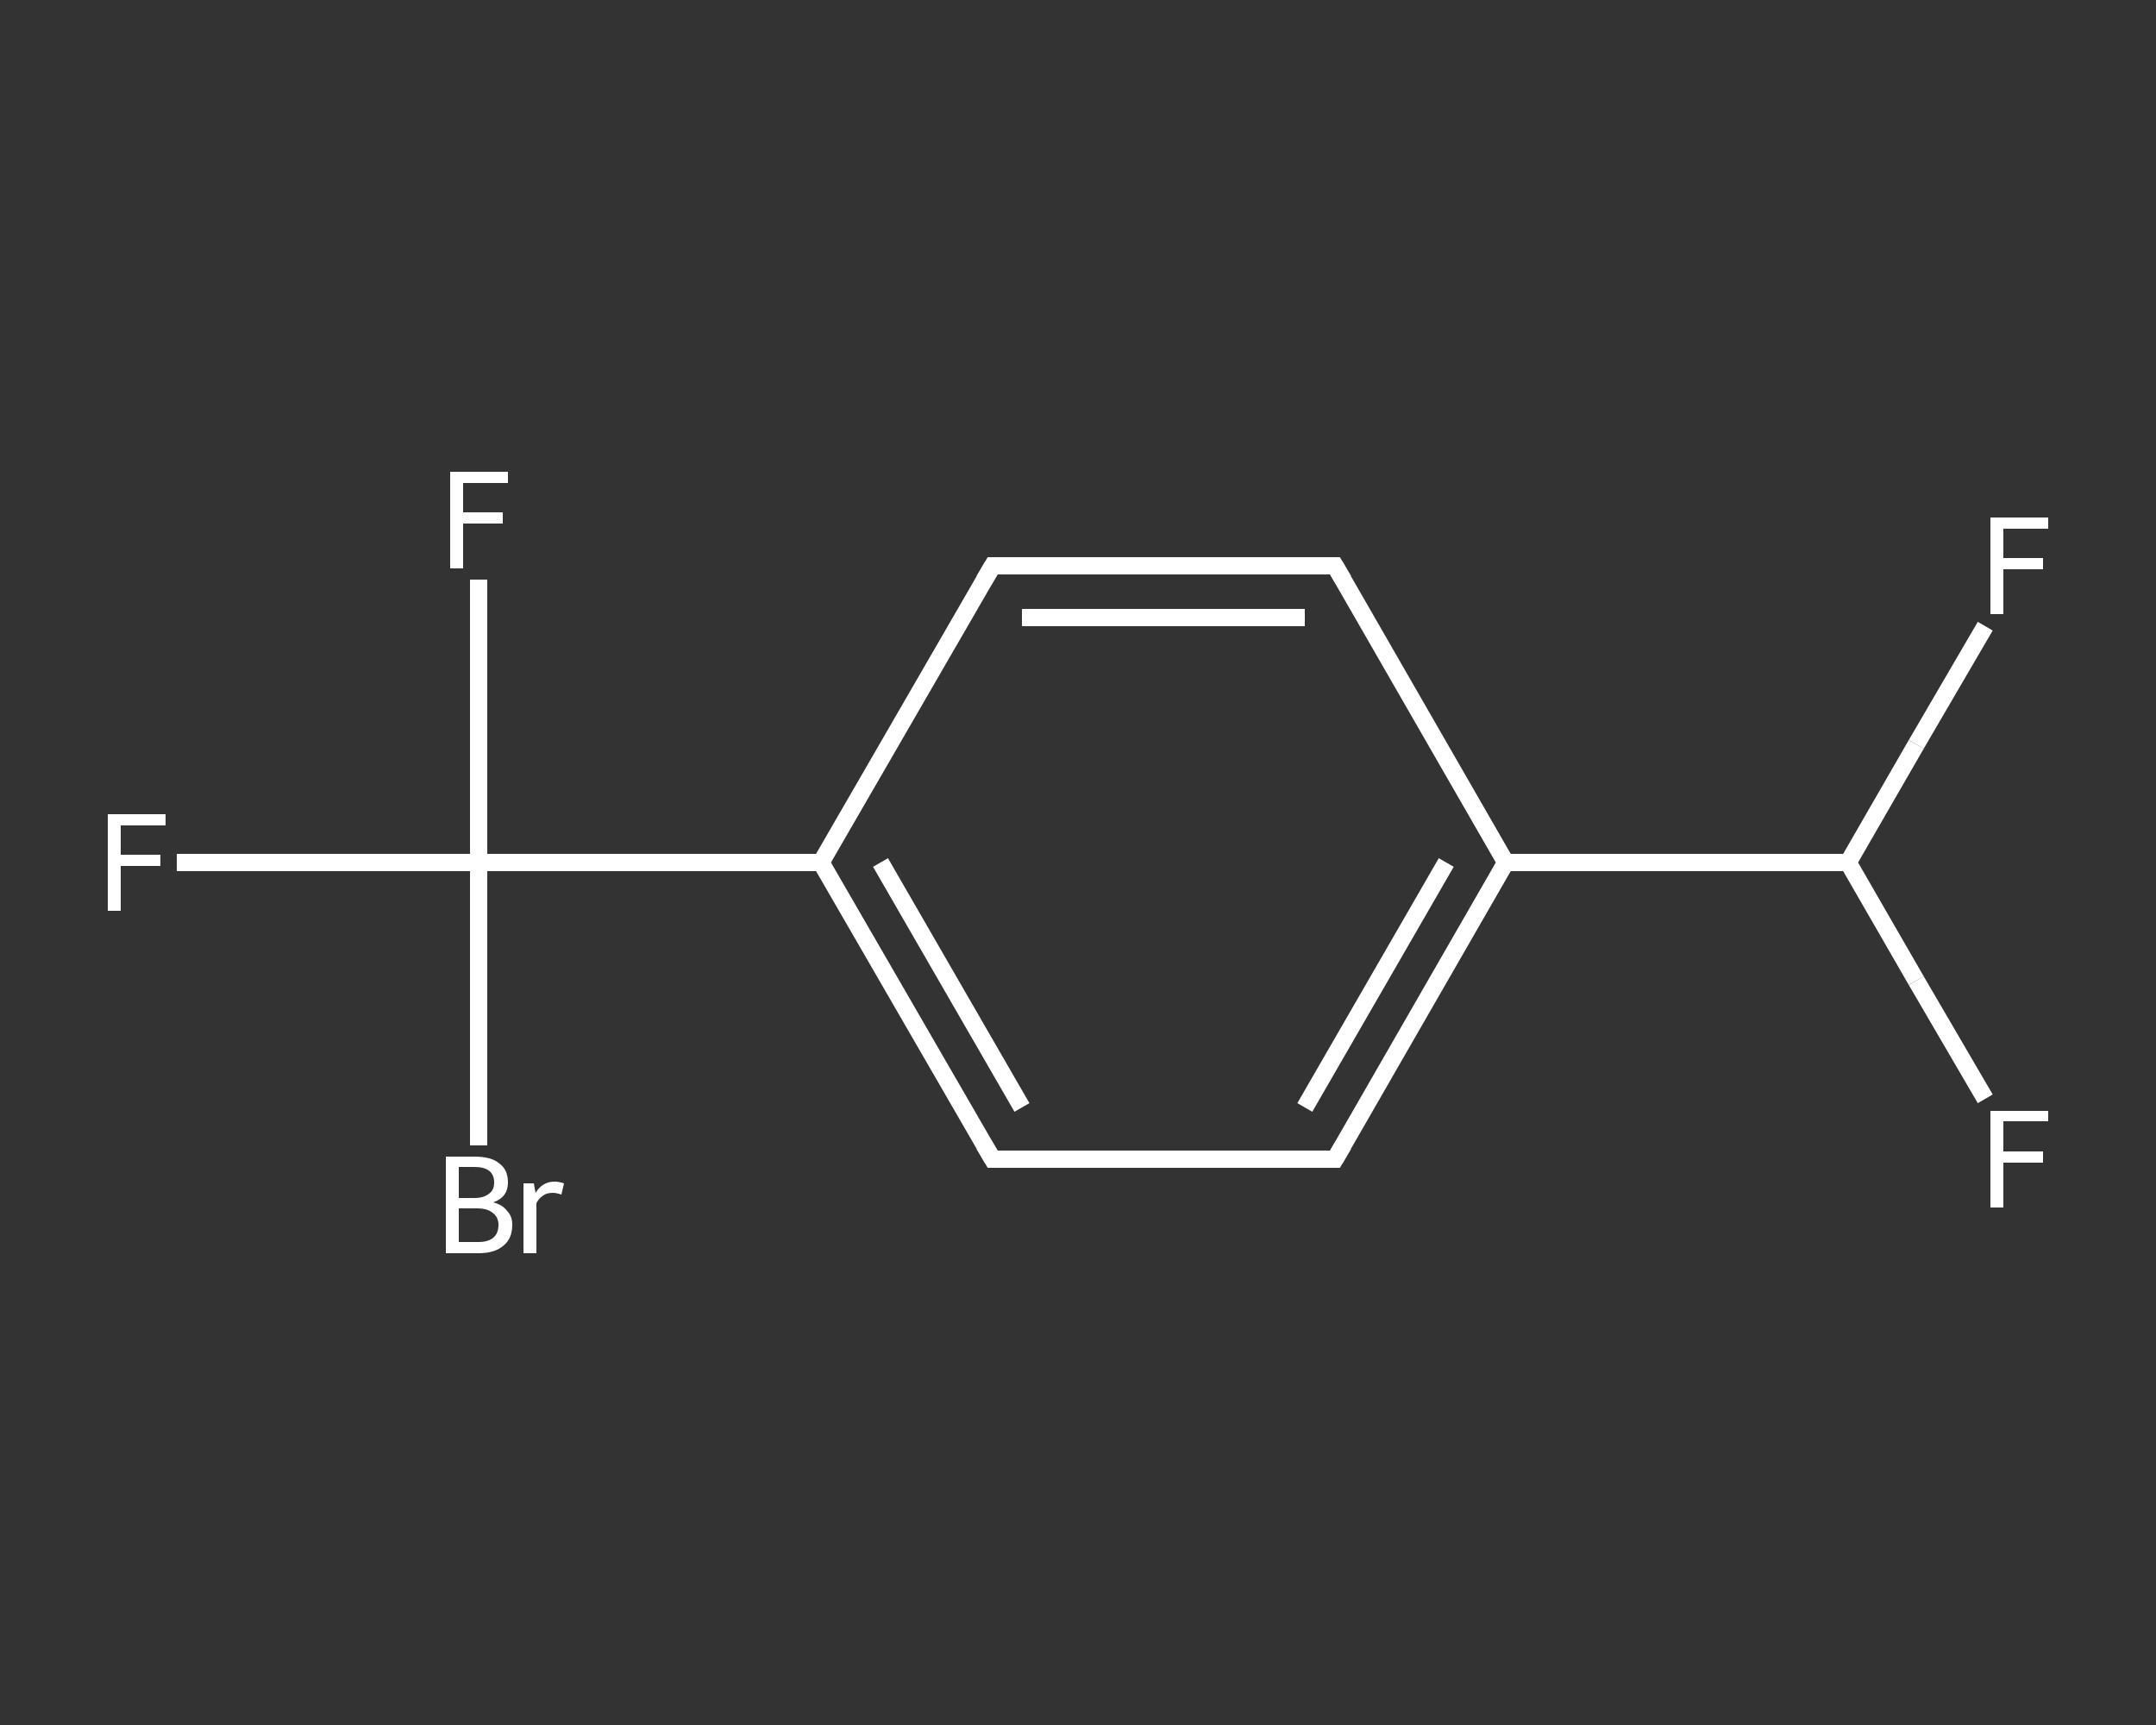 <?xml version='1.0' encoding='iso-8859-1'?>
<svg version='1.1' baseProfile='full'
              xmlns='http://www.w3.org/2000/svg'
                      xmlns:rdkit='http://www.rdkit.org/xml'
                      xmlns:xlink='http://www.w3.org/1999/xlink'
                  xml:space='preserve'
width='250px' height='200px' viewBox='0 0 250 200'>
<rect x="0" y="0" width="250" height="200" fill="#333333" stroke="none"/>
<!-- END OF HEADER -->
<rect style='opacity:1.0;fill:transparent;stroke:none' width='250.0' height='200.0' x='0.0' y='0.0'> </rect>
<path class='bond-0 atom-0 atom-1' d='M 230.2,127.4 L 222.2,113.7' style='fill:none;fill-rule:evenodd;stroke:#FFFFFF;stroke-width:2.0px;stroke-linecap:butt;stroke-linejoin:miter;stroke-opacity:1' />
<path class='bond-0 atom-0 atom-1' d='M 222.2,113.7 L 214.3,100.0' style='fill:none;fill-rule:evenodd;stroke:#FFFFFF;stroke-width:2.0px;stroke-linecap:butt;stroke-linejoin:miter;stroke-opacity:1' />
<path class='bond-1 atom-1 atom-2' d='M 214.3,100.0 L 222.2,86.3' style='fill:none;fill-rule:evenodd;stroke:#FFFFFF;stroke-width:2.0px;stroke-linecap:butt;stroke-linejoin:miter;stroke-opacity:1' />
<path class='bond-1 atom-1 atom-2' d='M 222.2,86.3 L 230.2,72.6' style='fill:none;fill-rule:evenodd;stroke:#FFFFFF;stroke-width:2.0px;stroke-linecap:butt;stroke-linejoin:miter;stroke-opacity:1' />
<path class='bond-2 atom-1 atom-3' d='M 214.3,100.0 L 174.6,100.0' style='fill:none;fill-rule:evenodd;stroke:#FFFFFF;stroke-width:2.0px;stroke-linecap:butt;stroke-linejoin:miter;stroke-opacity:1' />
<path class='bond-3 atom-3 atom-4' d='M 174.6,100.0 L 154.8,134.4' style='fill:none;fill-rule:evenodd;stroke:#FFFFFF;stroke-width:2.0px;stroke-linecap:butt;stroke-linejoin:miter;stroke-opacity:1' />
<path class='bond-3 atom-3 atom-4' d='M 167.7,100.0 L 151.3,128.4' style='fill:none;fill-rule:evenodd;stroke:#FFFFFF;stroke-width:2.0px;stroke-linecap:butt;stroke-linejoin:miter;stroke-opacity:1' />
<path class='bond-4 atom-4 atom-5' d='M 154.8,134.4 L 115.1,134.4' style='fill:none;fill-rule:evenodd;stroke:#FFFFFF;stroke-width:2.0px;stroke-linecap:butt;stroke-linejoin:miter;stroke-opacity:1' />
<path class='bond-5 atom-5 atom-6' d='M 115.1,134.4 L 95.2,100.0' style='fill:none;fill-rule:evenodd;stroke:#FFFFFF;stroke-width:2.0px;stroke-linecap:butt;stroke-linejoin:miter;stroke-opacity:1' />
<path class='bond-5 atom-5 atom-6' d='M 118.5,128.4 L 102.1,100.0' style='fill:none;fill-rule:evenodd;stroke:#FFFFFF;stroke-width:2.0px;stroke-linecap:butt;stroke-linejoin:miter;stroke-opacity:1' />
<path class='bond-6 atom-6 atom-7' d='M 95.2,100.0 L 55.5,100.0' style='fill:none;fill-rule:evenodd;stroke:#FFFFFF;stroke-width:2.0px;stroke-linecap:butt;stroke-linejoin:miter;stroke-opacity:1' />
<path class='bond-7 atom-7 atom-8' d='M 55.5,100.0 L 38.0,100.0' style='fill:none;fill-rule:evenodd;stroke:#FFFFFF;stroke-width:2.0px;stroke-linecap:butt;stroke-linejoin:miter;stroke-opacity:1' />
<path class='bond-7 atom-7 atom-8' d='M 38.0,100.0 L 20.5,100.0' style='fill:none;fill-rule:evenodd;stroke:#FFFFFF;stroke-width:2.0px;stroke-linecap:butt;stroke-linejoin:miter;stroke-opacity:1' />
<path class='bond-8 atom-7 atom-9' d='M 55.5,100.0 L 55.5,83.6' style='fill:none;fill-rule:evenodd;stroke:#FFFFFF;stroke-width:2.0px;stroke-linecap:butt;stroke-linejoin:miter;stroke-opacity:1' />
<path class='bond-8 atom-7 atom-9' d='M 55.5,83.6 L 55.5,67.2' style='fill:none;fill-rule:evenodd;stroke:#FFFFFF;stroke-width:2.0px;stroke-linecap:butt;stroke-linejoin:miter;stroke-opacity:1' />
<path class='bond-9 atom-7 atom-10' d='M 55.5,100.0 L 55.5,116.4' style='fill:none;fill-rule:evenodd;stroke:#FFFFFF;stroke-width:2.0px;stroke-linecap:butt;stroke-linejoin:miter;stroke-opacity:1' />
<path class='bond-9 atom-7 atom-10' d='M 55.5,116.4 L 55.5,132.8' style='fill:none;fill-rule:evenodd;stroke:#FFFFFF;stroke-width:2.0px;stroke-linecap:butt;stroke-linejoin:miter;stroke-opacity:1' />
<path class='bond-10 atom-6 atom-11' d='M 95.2,100.0 L 115.1,65.6' style='fill:none;fill-rule:evenodd;stroke:#FFFFFF;stroke-width:2.0px;stroke-linecap:butt;stroke-linejoin:miter;stroke-opacity:1' />
<path class='bond-11 atom-11 atom-12' d='M 115.1,65.6 L 154.8,65.6' style='fill:none;fill-rule:evenodd;stroke:#FFFFFF;stroke-width:2.0px;stroke-linecap:butt;stroke-linejoin:miter;stroke-opacity:1' />
<path class='bond-11 atom-11 atom-12' d='M 118.5,71.6 L 151.3,71.6' style='fill:none;fill-rule:evenodd;stroke:#FFFFFF;stroke-width:2.0px;stroke-linecap:butt;stroke-linejoin:miter;stroke-opacity:1' />
<path class='bond-12 atom-12 atom-3' d='M 154.8,65.6 L 174.6,100.0' style='fill:none;fill-rule:evenodd;stroke:#FFFFFF;stroke-width:2.0px;stroke-linecap:butt;stroke-linejoin:miter;stroke-opacity:1' />
<path d='M 155.8,132.7 L 154.8,134.4 L 152.8,134.4' style='fill:none;stroke:#FFFFFF;stroke-width:2.0px;stroke-linecap:butt;stroke-linejoin:miter;stroke-opacity:1;' />
<path d='M 117.1,134.4 L 115.1,134.4 L 114.1,132.7' style='fill:none;stroke:#FFFFFF;stroke-width:2.0px;stroke-linecap:butt;stroke-linejoin:miter;stroke-opacity:1;' />
<path d='M 114.1,67.3 L 115.1,65.6 L 117.1,65.6' style='fill:none;stroke:#FFFFFF;stroke-width:2.0px;stroke-linecap:butt;stroke-linejoin:miter;stroke-opacity:1;' />
<path d='M 152.8,65.6 L 154.8,65.6 L 155.8,67.3' style='fill:none;stroke:#FFFFFF;stroke-width:2.0px;stroke-linecap:butt;stroke-linejoin:miter;stroke-opacity:1;' />
<path class='atom-0' d='M 230.8 128.8
L 237.5 128.8
L 237.5 130.0
L 232.3 130.0
L 232.3 133.5
L 236.9 133.5
L 236.9 134.8
L 232.3 134.8
L 232.3 140.0
L 230.8 140.0
L 230.8 128.8
' fill='#FFFFFF'/>
<path class='atom-2' d='M 230.8 60.0
L 237.5 60.0
L 237.5 61.3
L 232.3 61.3
L 232.3 64.7
L 236.9 64.7
L 236.9 66.0
L 232.3 66.0
L 232.3 71.2
L 230.8 71.2
L 230.8 60.0
' fill='#FFFFFF'/>
<path class='atom-8' d='M 12.5 94.4
L 19.2 94.4
L 19.2 95.7
L 14.0 95.7
L 14.0 99.1
L 18.6 99.1
L 18.6 100.4
L 14.0 100.4
L 14.0 105.6
L 12.5 105.6
L 12.5 94.4
' fill='#FFFFFF'/>
<path class='atom-9' d='M 52.2 54.7
L 58.9 54.7
L 58.9 56.0
L 53.7 56.0
L 53.7 59.4
L 58.3 59.4
L 58.3 60.7
L 53.7 60.7
L 53.7 65.9
L 52.2 65.9
L 52.2 54.7
' fill='#FFFFFF'/>
<path class='atom-10' d='M 57.2 139.4
Q 58.3 139.7, 58.8 140.4
Q 59.4 141.0, 59.4 142.0
Q 59.4 143.6, 58.4 144.4
Q 57.4 145.3, 55.5 145.3
L 51.7 145.3
L 51.7 134.1
L 55.0 134.1
Q 57.0 134.1, 57.9 134.9
Q 58.9 135.6, 58.9 137.1
Q 58.9 138.8, 57.2 139.4
M 53.2 135.3
L 53.2 138.9
L 55.0 138.9
Q 56.1 138.9, 56.7 138.4
Q 57.3 138.0, 57.3 137.1
Q 57.3 135.3, 55.0 135.3
L 53.2 135.3
M 55.5 144.0
Q 56.6 144.0, 57.2 143.5
Q 57.8 143.0, 57.8 142.0
Q 57.8 141.1, 57.1 140.6
Q 56.5 140.1, 55.3 140.1
L 53.2 140.1
L 53.2 144.0
L 55.5 144.0
' fill='#FFFFFF'/>
<path class='atom-10' d='M 61.9 137.2
L 62.1 138.3
Q 62.9 137.0, 64.3 137.0
Q 64.8 137.0, 65.4 137.2
L 65.1 138.5
Q 64.5 138.3, 64.1 138.3
Q 63.4 138.3, 63.0 138.6
Q 62.5 138.9, 62.2 139.5
L 62.2 145.3
L 60.7 145.3
L 60.7 137.2
L 61.9 137.2
' fill='#FFFFFF'/>
</svg>
